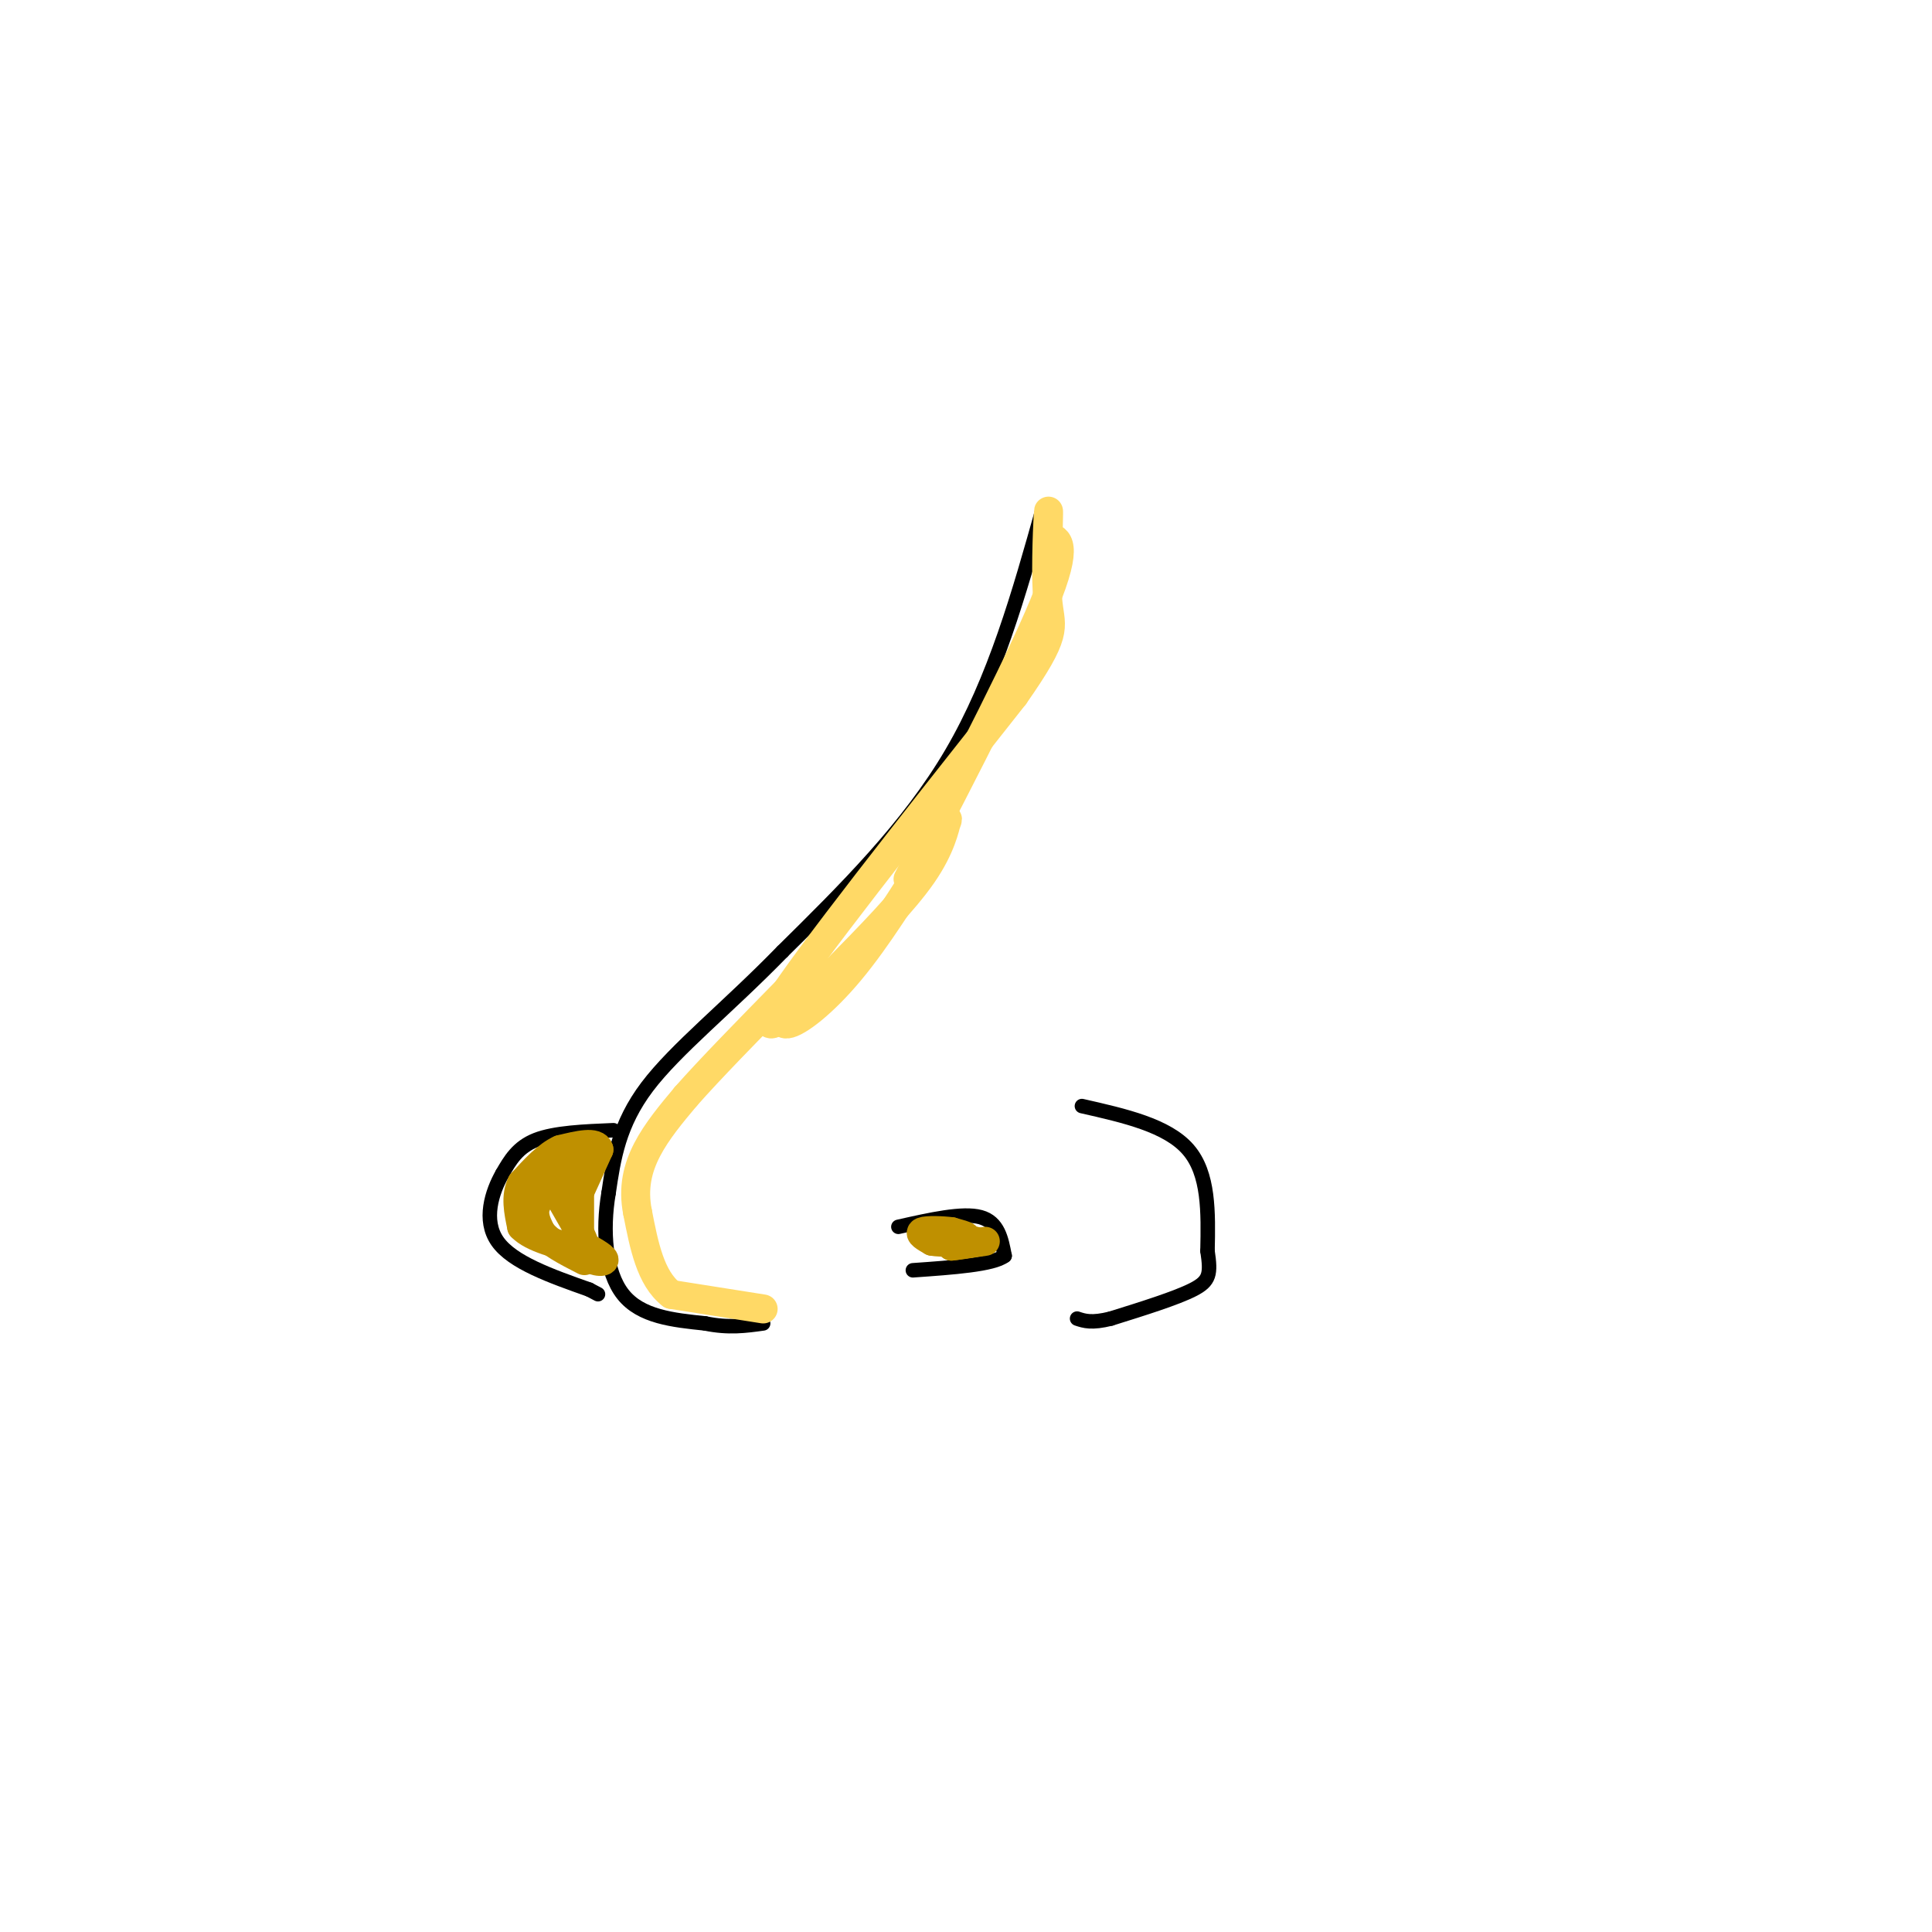 <svg viewBox='0 0 400 400' version='1.1' xmlns='http://www.w3.org/2000/svg' xmlns:xlink='http://www.w3.org/1999/xlink'><g fill='none' stroke='#000000' stroke-width='3' stroke-linecap='round' stroke-linejoin='round'><path d='M216,105c-5.000,17.833 -10.000,35.667 -19,51c-9.000,15.333 -22.000,28.167 -35,41'/><path d='M162,197c-11.311,11.622 -22.089,20.178 -28,28c-5.911,7.822 -6.956,14.911 -8,22'/><path d='M126,247c-1.333,7.822 -0.667,16.378 3,21c3.667,4.622 10.333,5.311 17,6'/><path d='M146,274c4.833,1.000 8.417,0.500 12,0'/><path d='M127,234c-6.083,0.250 -12.167,0.500 -16,2c-3.833,1.500 -5.417,4.250 -7,7'/><path d='M104,243c-2.156,3.756 -4.044,9.644 -1,14c3.044,4.356 11.022,7.178 19,10'/><path d='M122,267c3.167,1.667 1.583,0.833 0,0'/><path d='M186,254c6.667,-1.500 13.333,-3.000 17,-2c3.667,1.000 4.333,4.500 5,8'/><path d='M208,260c-2.333,1.833 -10.667,2.417 -19,3'/><path d='M224,229c8.833,2.000 17.667,4.000 22,9c4.333,5.000 4.167,13.000 4,21'/><path d='M250,259c0.711,4.778 0.489,6.222 -3,8c-3.489,1.778 -10.244,3.889 -17,6'/><path d='M230,273c-4.000,1.000 -5.500,0.500 -7,0'/></g>
<g fill='none' stroke='#ffd966' stroke-width='6' stroke-linecap='round' stroke-linejoin='round'><path d='M158,271c0.000,0.000 -19.000,-3.000 -19,-3'/><path d='M139,268c-4.333,-3.333 -5.667,-10.167 -7,-17'/><path d='M132,251c-1.000,-5.044 0.000,-9.156 2,-13c2.000,-3.844 5.000,-7.422 8,-11'/><path d='M142,227c4.833,-5.500 12.917,-13.750 21,-22'/><path d='M163,205c-1.067,3.622 -2.133,7.244 0,7c2.133,-0.244 7.467,-4.356 13,-11c5.533,-6.644 11.267,-15.822 17,-25'/><path d='M193,176c3.393,-5.643 3.375,-7.250 3,-6c-0.375,1.250 -1.107,5.357 -5,11c-3.893,5.643 -10.946,12.821 -18,20'/><path d='M173,201c-7.644,7.511 -17.756,16.289 -12,7c5.756,-9.289 27.378,-36.644 49,-64'/><path d='M210,144c9.167,-13.083 7.583,-13.792 7,-19c-0.583,-5.208 -0.167,-14.917 0,-18c0.167,-3.083 0.083,0.458 0,4'/><path d='M217,111c1.289,0.667 4.511,0.333 0,12c-4.511,11.667 -16.756,35.333 -29,59'/></g>
<g fill='none' stroke='#bf9000' stroke-width='6' stroke-linecap='round' stroke-linejoin='round'><path d='M120,243c0.000,0.000 0.000,15.000 0,15'/><path d='M120,258c1.289,3.133 4.511,3.467 5,3c0.489,-0.467 -1.756,-1.733 -4,-3'/><path d='M119,249c0.000,0.000 5.000,-11.000 5,-11'/><path d='M124,238c-0.500,-1.833 -4.250,-0.917 -8,0'/><path d='M116,238c-2.667,1.167 -5.333,4.083 -8,7'/><path d='M108,245c-1.333,2.667 -0.667,5.833 0,9'/><path d='M108,254c2.167,2.333 7.583,3.667 13,5'/><path d='M121,259c0.940,-1.429 -3.208,-7.500 -5,-11c-1.792,-3.500 -1.226,-4.429 0,-5c1.226,-0.571 3.113,-0.786 5,-1'/><path d='M121,242c-1.222,0.867 -6.778,3.533 -9,6c-2.222,2.467 -1.111,4.733 0,7'/><path d='M112,255c1.500,2.167 5.250,4.083 9,6'/><path d='M197,256c1.500,0.083 3.000,0.167 3,0c0.000,-0.167 -1.500,-0.583 -3,-1'/><path d='M197,255c-1.889,-0.244 -5.111,-0.356 -6,0c-0.889,0.356 0.556,1.178 2,2'/><path d='M193,257c1.833,0.333 5.417,0.167 9,0'/><path d='M202,257c0.667,0.167 -2.167,0.583 -5,1'/><path d='M197,258c0.333,0.000 3.667,-0.500 7,-1'/></g>
</svg>